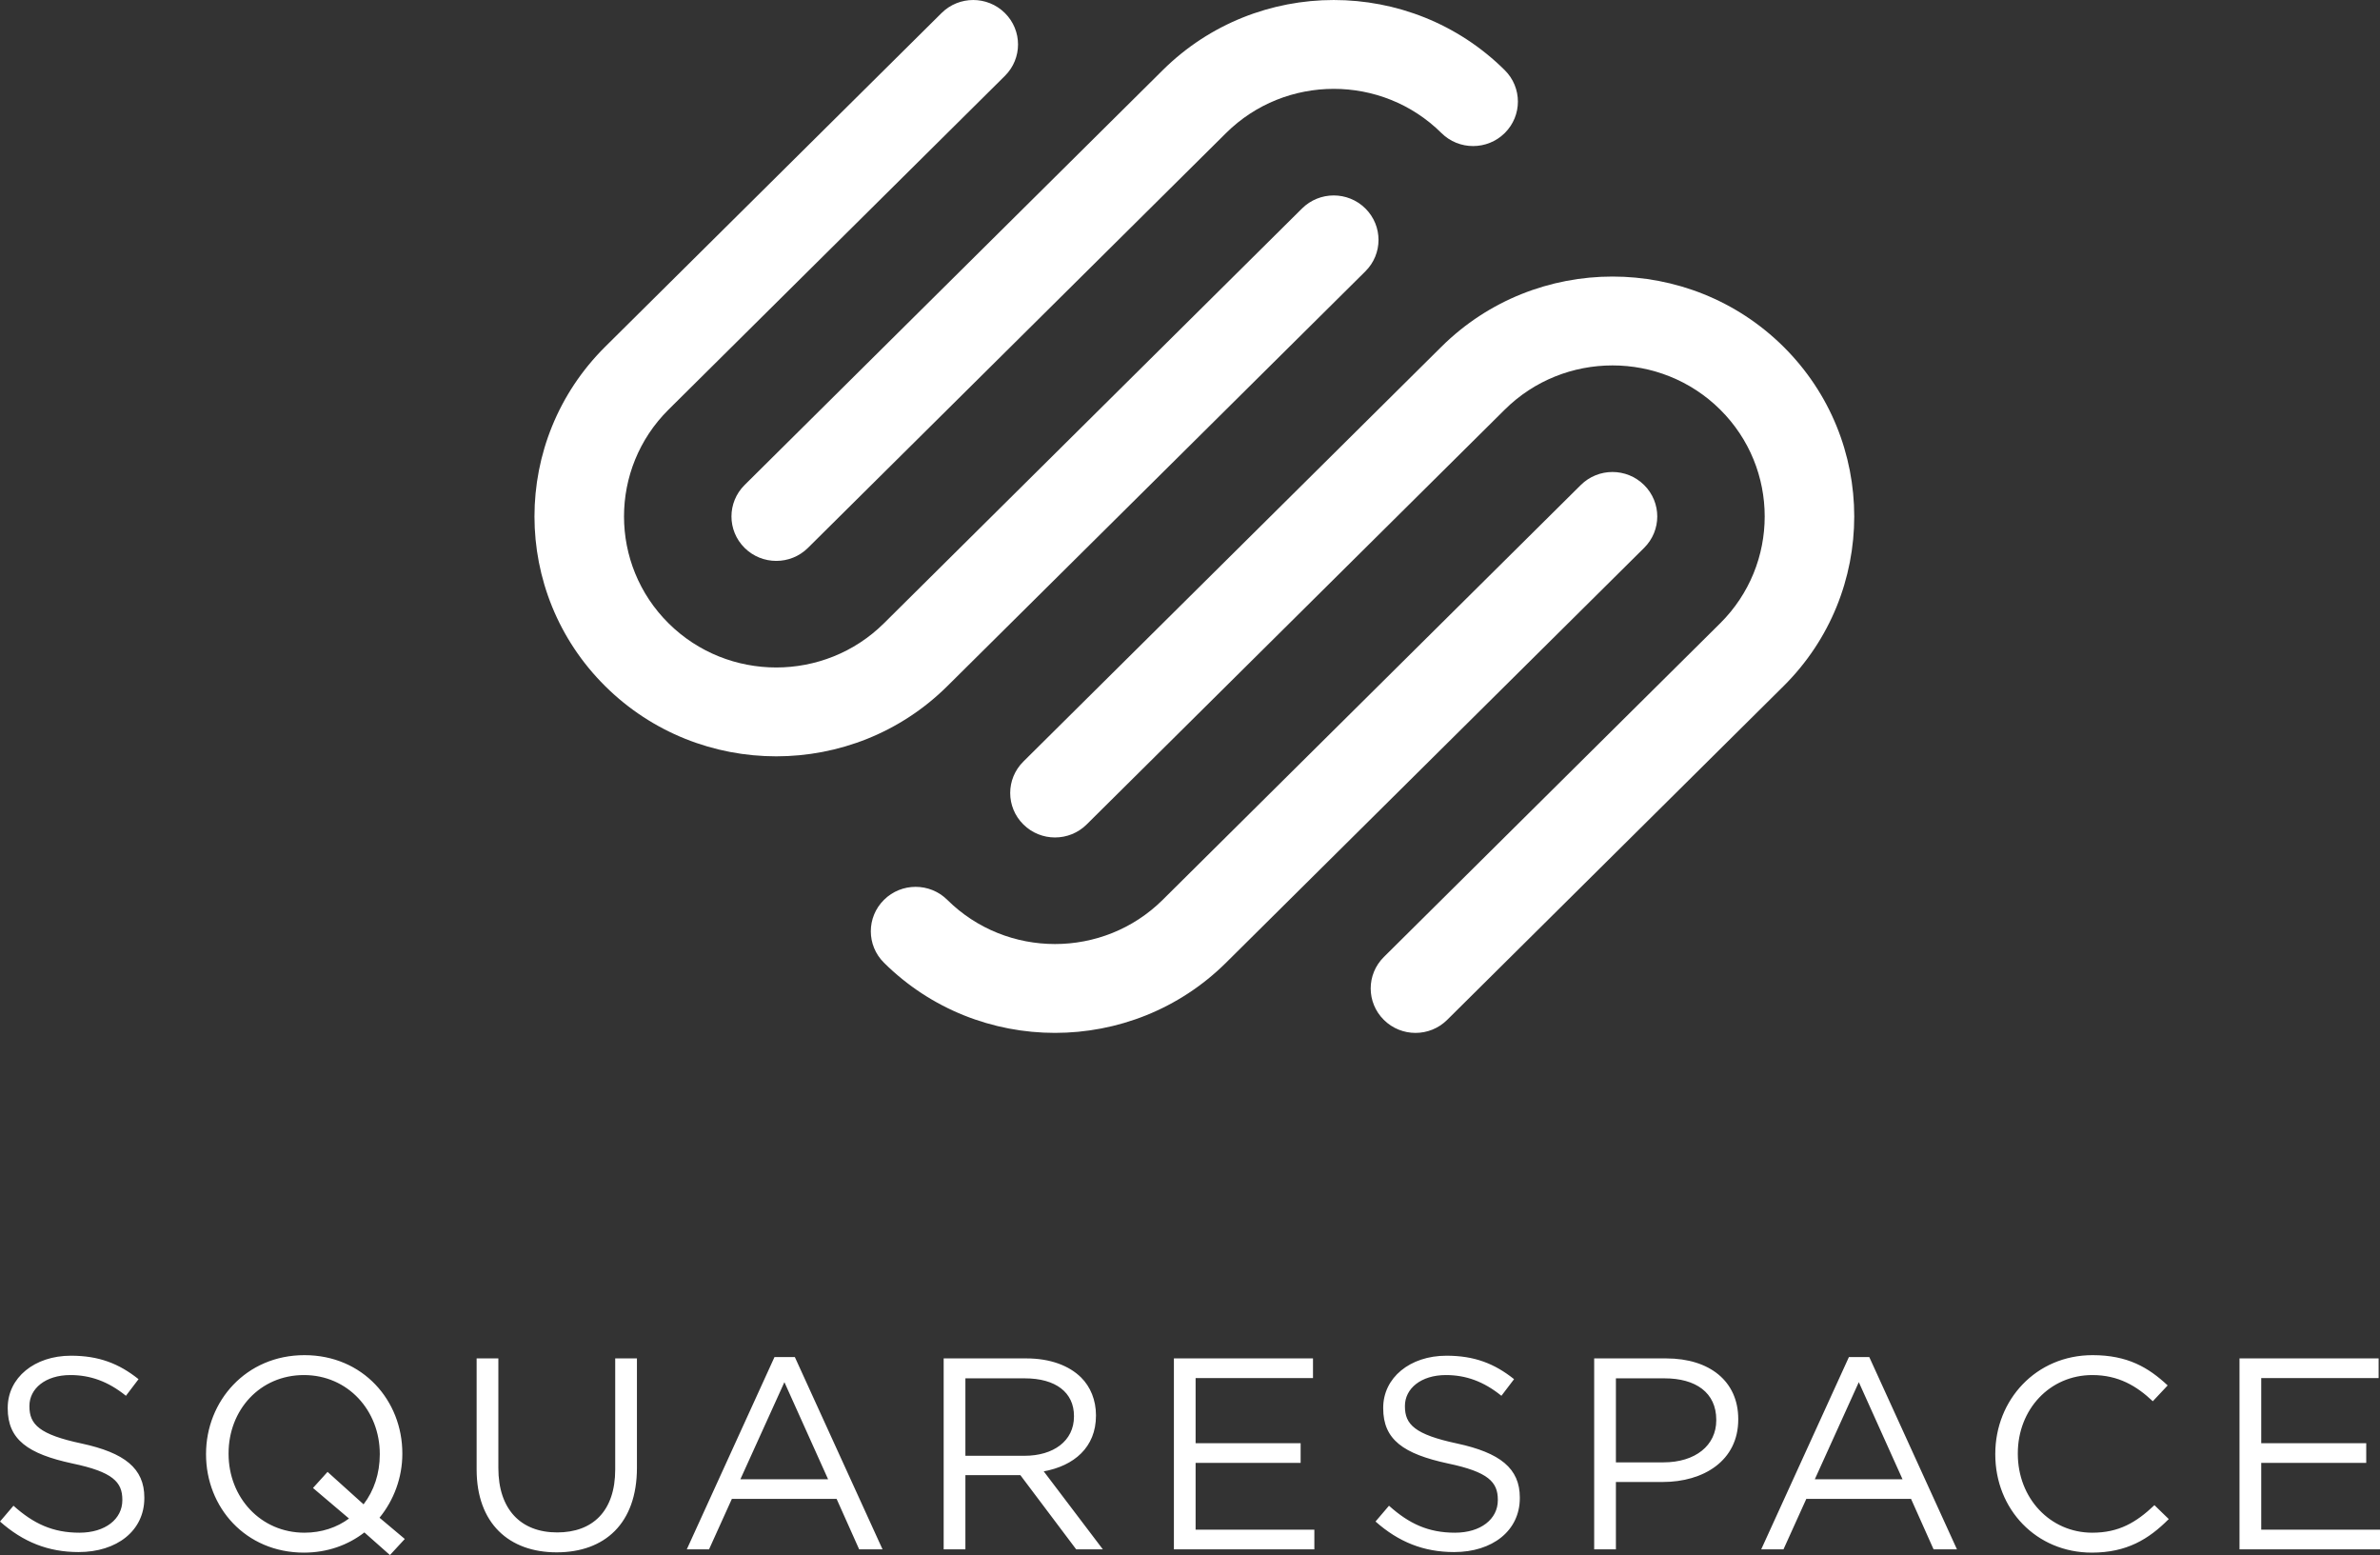 <svg width="124" height="81" viewBox="0 0 124 81" fill="none" xmlns="http://www.w3.org/2000/svg">
<rect x="0" y="0" width="124" height="81" fill="#333333" stroke="none"/>
<path d="M32.053 76.54C32.053 78.713 30.878 79.821 29.031 79.821C27.126 79.821 25.965 78.614 25.965 76.468V70.757H24.833V76.54C24.833 79.352 26.524 80.858 29.002 80.858C31.509 80.858 33.185 79.352 33.185 76.454V70.757H32.053V76.54H32.053ZM40.352 70.686L35.783 80.702H36.942L38.131 78.074H43.588L44.763 80.702H45.981L41.412 70.686H40.352ZM38.575 77.051L40.868 71.994L43.144 77.051H38.575ZM86.812 70.757H83.058V80.702H84.19V77.194H86.625C88.76 77.194 90.564 76.085 90.564 73.939V73.911C90.564 71.951 89.075 70.757 86.812 70.757ZM89.419 73.983C89.419 75.289 88.33 76.171 86.669 76.171H84.19V71.795H86.725C88.344 71.795 89.419 72.534 89.419 73.954V73.983ZM20.962 75.73V75.701C20.962 72.96 18.914 70.587 15.863 70.587C12.812 70.587 10.735 72.988 10.735 75.73V75.758C10.735 78.5 12.783 80.873 15.835 80.873C17.066 80.873 18.14 80.475 18.985 79.821L20.316 81L21.09 80.162L19.773 79.055C20.518 78.145 20.962 76.966 20.962 75.73ZM18.942 78.358L17.066 76.667L16.307 77.506L18.183 79.097C17.553 79.565 16.751 79.835 15.863 79.835C13.572 79.835 11.909 77.989 11.909 75.73V75.701C11.909 73.443 13.542 71.624 15.835 71.624C18.125 71.624 19.787 73.471 19.787 75.73V75.758C19.787 76.753 19.486 77.648 18.942 78.358ZM4.254 75.19C2.048 74.721 1.533 74.196 1.533 73.258V73.23C1.533 72.334 2.363 71.624 3.667 71.624C4.698 71.624 5.629 71.951 6.561 72.704L7.218 71.838C6.202 71.028 5.157 70.616 3.696 70.616C1.791 70.616 0.402 71.766 0.402 73.329V73.357C0.402 74.991 1.461 75.73 3.767 76.228C5.872 76.667 6.374 77.194 6.374 78.116V78.145C6.374 79.125 5.485 79.835 4.139 79.835C2.75 79.835 1.748 79.367 0.702 78.43L0 79.253C1.204 80.318 2.507 80.844 4.096 80.844C6.087 80.844 7.52 79.736 7.52 78.031V78.002C7.52 76.483 6.489 75.673 4.254 75.19ZM117.812 79.679V76.198H123.283V75.175H117.812V71.781H123.928V70.757H116.68V80.702H124V79.679H117.812ZM75.92 75.19C73.714 74.721 73.198 74.196 73.198 73.258V73.23C73.198 72.334 74.029 71.624 75.332 71.624C76.364 71.624 77.294 71.951 78.225 72.704L78.884 71.838C77.868 71.028 76.822 70.616 75.361 70.616C73.455 70.616 72.066 71.766 72.066 73.329V73.357C72.066 74.991 73.127 75.73 75.433 76.228C77.538 76.667 78.038 77.194 78.038 78.116V78.145C78.038 79.125 77.151 79.835 75.805 79.835C74.416 79.835 73.412 79.367 72.368 78.43L71.666 79.253C72.868 80.318 74.172 80.844 75.762 80.844C77.753 80.844 79.184 79.736 79.184 78.031V78.002C79.184 76.483 78.153 75.673 75.92 75.19ZM62.292 76.198H67.764V75.175H62.292V71.781H68.408V70.757H61.161V80.702H68.479V79.679H62.292V76.198H62.292ZM96.33 70.686L91.761 80.702H92.921L94.11 78.074H99.567L100.741 80.702H101.959L97.391 70.686H96.33ZM94.554 77.051L96.846 71.994L99.123 77.051H94.554ZM109.011 79.835C106.806 79.835 105.13 78.031 105.13 75.73V75.701C105.13 73.414 106.793 71.624 109.011 71.624C110.372 71.624 111.319 72.192 112.163 72.988L112.937 72.164C111.934 71.226 110.845 70.587 109.026 70.587C106.076 70.587 103.956 72.918 103.956 75.73V75.758C103.956 78.614 106.091 80.873 108.984 80.873C110.802 80.873 111.948 80.177 112.994 79.125L112.248 78.401C111.289 79.31 110.387 79.835 109.011 79.835ZM57.101 73.741V73.713C57.101 72.931 56.814 72.234 56.327 71.751C55.697 71.127 54.709 70.757 53.477 70.757H49.166V80.702H50.298V76.838H53.162L56.07 80.702H57.459L54.379 76.639C55.955 76.355 57.101 75.388 57.101 73.741ZM50.298 75.829V71.795H53.392C55.01 71.795 55.955 72.534 55.955 73.755V73.783C55.955 75.061 54.881 75.829 53.377 75.829H50.298V75.829ZM38.794 28.538C39.706 29.442 41.183 29.442 42.095 28.538L63.878 6.931C66.972 3.861 72.007 3.861 75.099 6.929C76.011 7.834 77.488 7.834 78.4 6.929C79.312 6.024 79.312 4.56 78.4 3.655C73.486 -1.219 65.491 -1.217 60.577 3.657L38.794 25.264C37.882 26.169 37.882 27.633 38.794 28.538ZM49.355 35.74L71.138 14.133C72.05 13.228 72.05 11.764 71.138 10.859C70.226 9.954 68.75 9.954 67.837 10.859L46.055 32.465C42.96 35.535 37.926 35.535 34.833 32.467C31.738 29.398 31.738 24.404 34.833 21.334L52.356 3.953C53.268 3.048 53.268 1.583 52.356 0.679C51.444 -0.226 49.968 -0.226 49.056 0.679L31.532 18.06C26.618 22.935 26.618 30.867 31.532 35.741C36.446 40.615 44.441 40.614 49.355 35.74ZM63.878 50.145L85.66 28.538C86.573 27.633 86.573 26.169 85.66 25.264C84.748 24.359 83.272 24.359 82.36 25.264L60.577 46.871C57.483 49.94 52.448 49.94 49.355 46.872C48.443 45.968 46.967 45.968 46.055 46.872C45.142 47.777 45.142 49.242 46.055 50.146C50.968 55.02 58.964 55.019 63.878 50.145ZM75.399 53.123L92.922 35.741C97.836 30.867 97.836 22.935 92.922 18.06C88.009 13.186 80.013 13.188 75.099 18.062L53.317 39.669C52.404 40.574 52.404 42.038 53.317 42.943C54.229 43.848 55.705 43.848 56.617 42.943L78.4 21.336C81.494 18.267 86.529 18.267 89.622 21.334C92.716 24.404 92.716 29.398 89.622 32.467L72.099 49.849C71.186 50.754 71.186 52.218 72.099 53.123C73.011 54.028 74.487 54.028 75.399 53.123Z" fill="white"/>
</svg>
